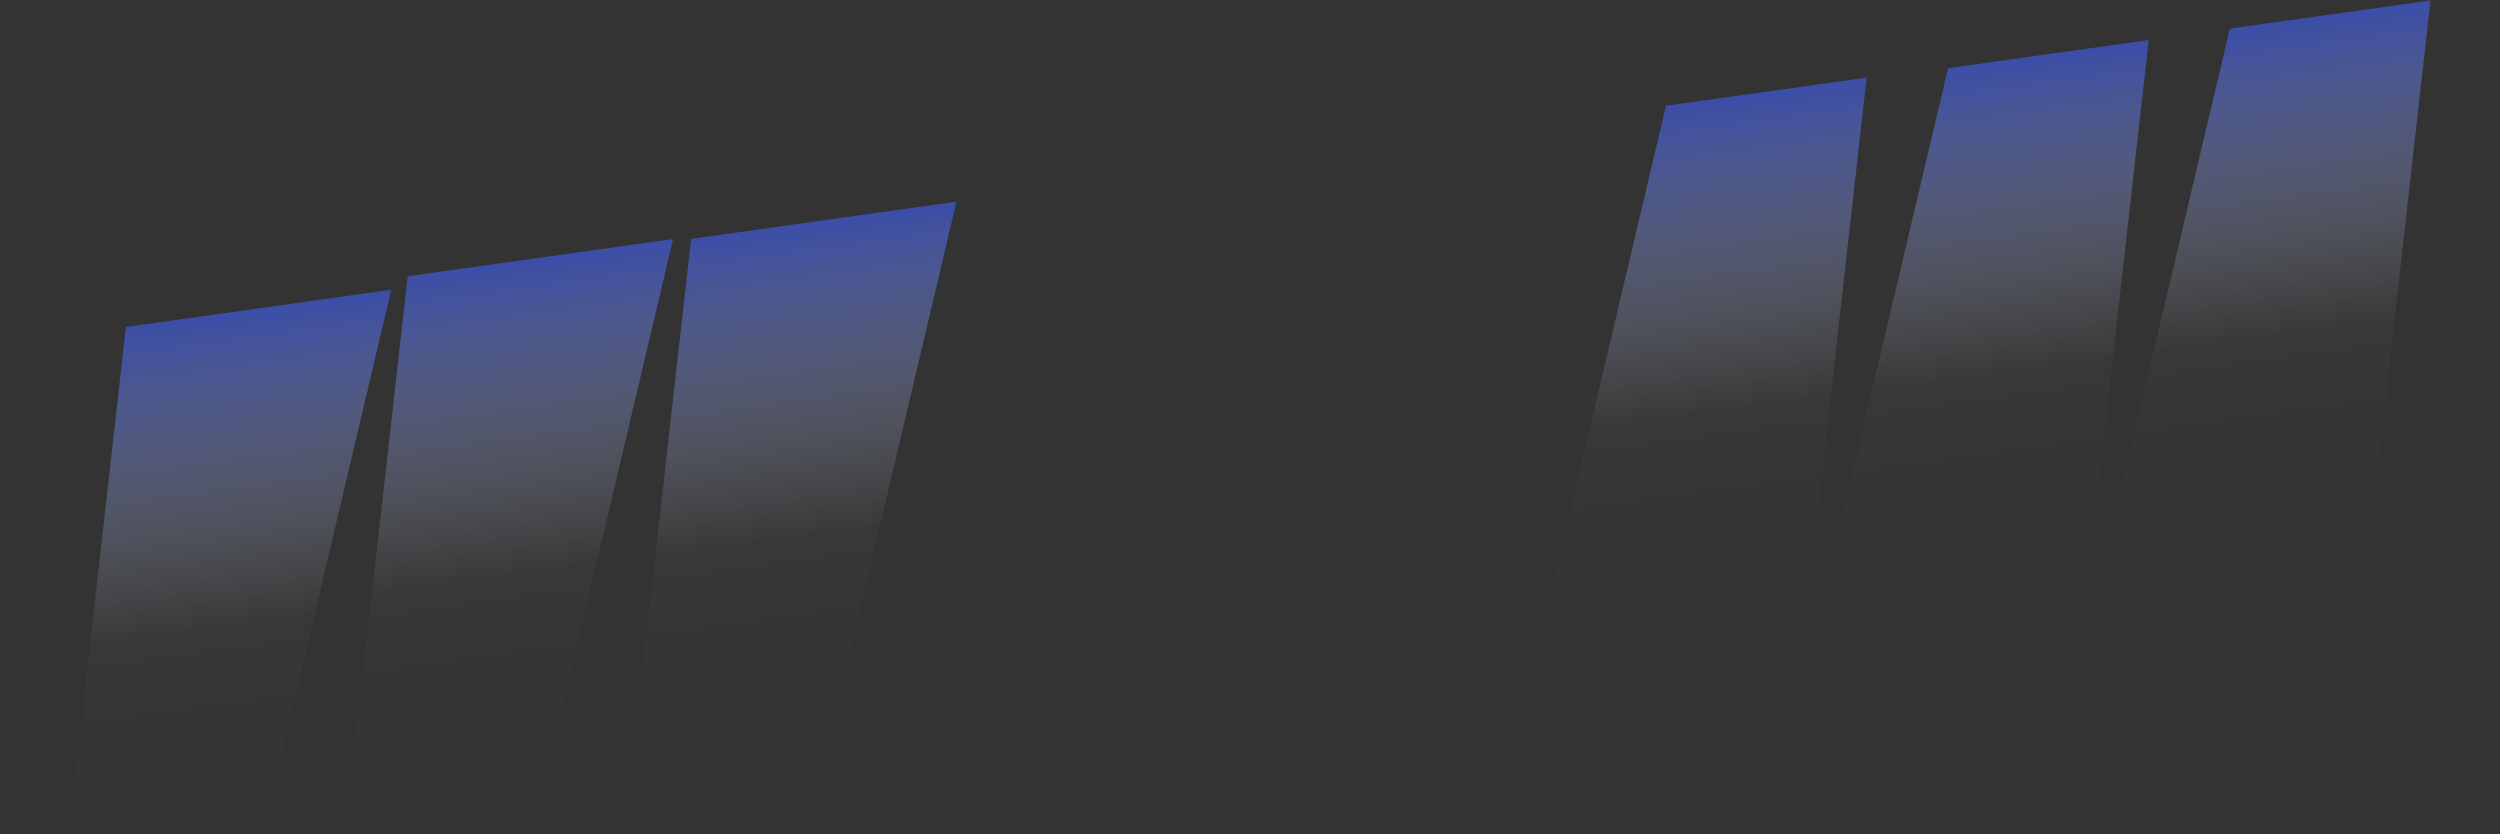 <svg height="624.314" viewBox="0 0 1870.81 624.314" width="1870.81" xmlns="http://www.w3.org/2000/svg" xmlns:xlink="http://www.w3.org/1999/xlink"><rect x="0" y="0" width="1870.81" height="624.314" fill="#333333" stroke="none"/><linearGradient id="a" gradientUnits="objectBoundingBox" x1=".5" x2=".5" y2="1"><stop offset="0" stop-color="#4162ff"/><stop offset=".635" stop-color="#f6f8ff" stop-opacity=".043"/><stop offset="1" stop-color="#fff" stop-opacity="0"/></linearGradient><g fill="url(#a)" opacity=".57" transform="matrix(.99 -.139 .139 .99 0 237.659)"><path d="m68.455 0h151.7l-95.189 370h-200.589z" transform="translate(1188.535 16.354)"/><path d="m76.072 370h-151.7l95.19-370h200.588z" transform="translate(500.935 13.58)"/><path d="m68.455 0h151.7l-95.189 370h-200.589z" transform="translate(1401.535 17.854)"/><path d="m76.072 370h-151.7l95.19-370h200.588z" transform="translate(286.967 11.785)"/><path d="m68.455 0h151.7l-95.189 370h-200.589z" transform="translate(1614.535 17.854)"/><path d="m76.072 370h-151.7l95.19-370h200.588z" transform="translate(72.804 20.059)"/></g></svg>